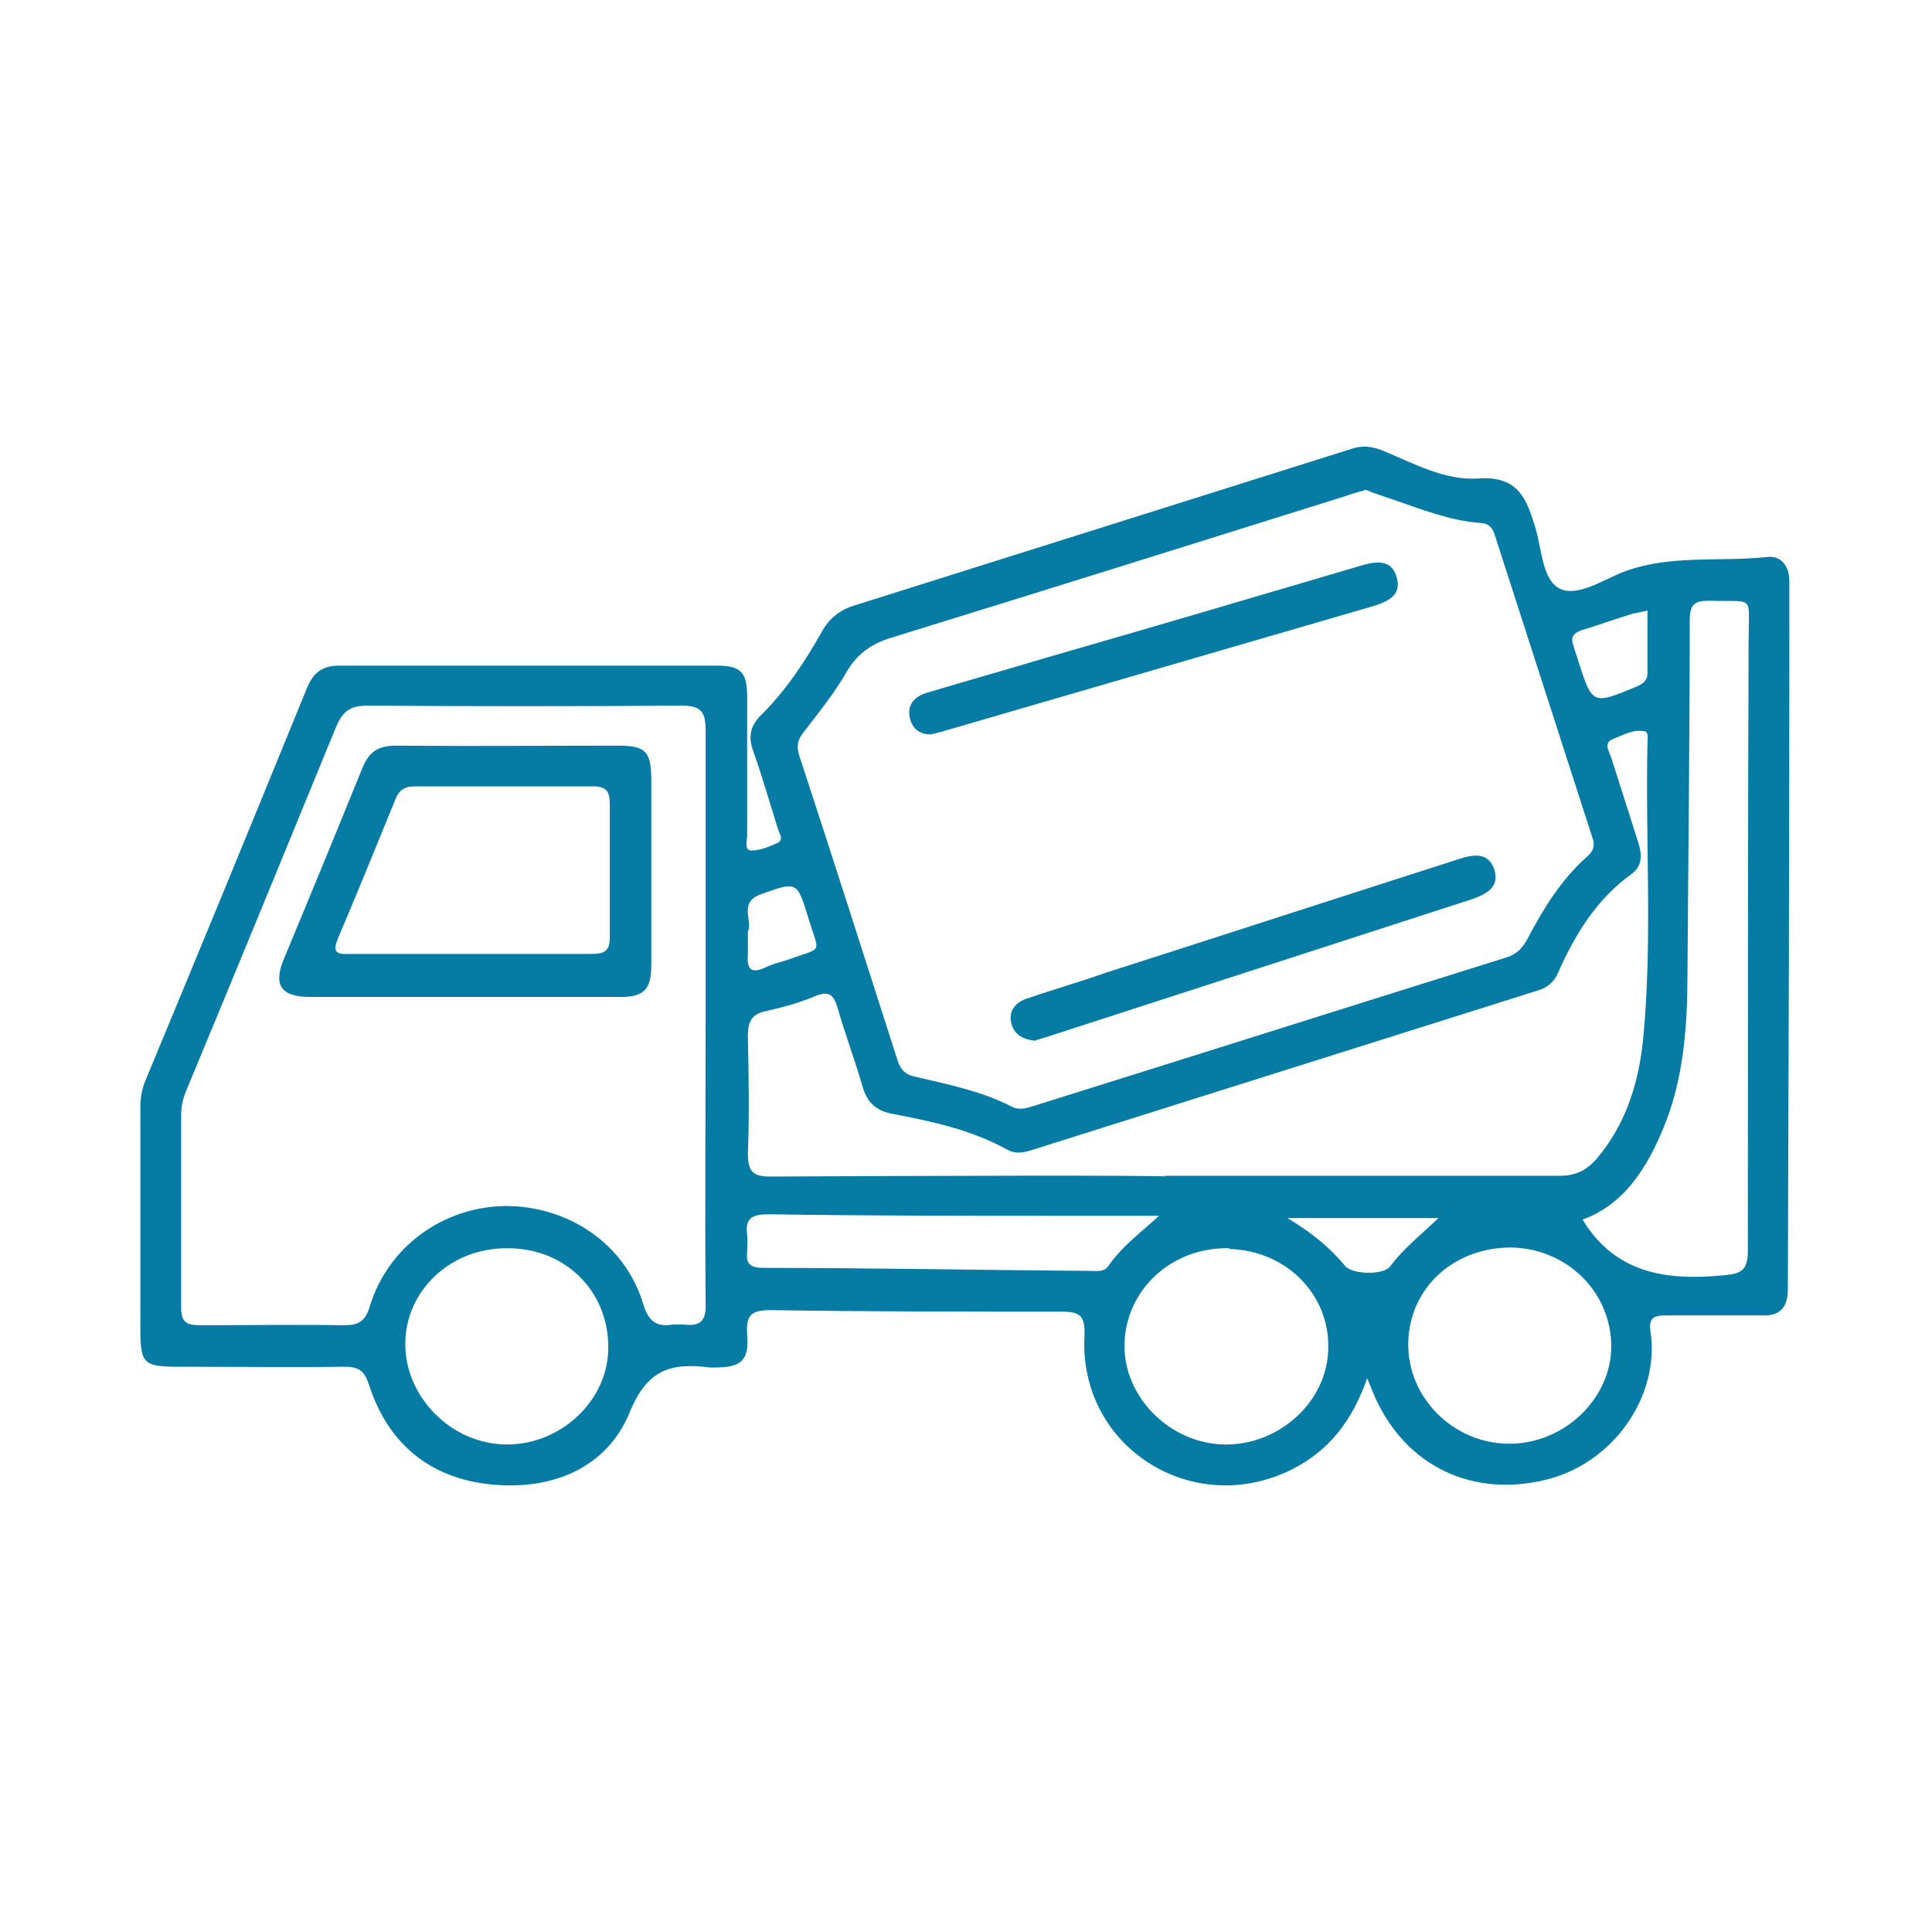 <?xml version="1.0" encoding="UTF-8"?>
<svg id="Layer_1" xmlns="http://www.w3.org/2000/svg" version="1.1" viewBox="0 0 256 256">
  <!-- Generator: Adobe Illustrator 29.0.1, SVG Export Plug-In . SVG Version: 2.1.0 Build 192)  -->
  <defs>
    <style>
      .st0 {
        fill: #067ca5;
      }
    </style>
  </defs>
  <path class="st0" d="M181.2,182.5c-2,5.8-5.1,9.7-10,12.2-13.2,6.6-28.3-3-27.5-17.7.1-2.7-.6-3.2-3.1-3.2-12.8,0-25.6,0-38.4-.2-2.5,0-3.4.5-3.2,3.2.3,3.5-.8,4.4-4.3,4.4-.2,0-.4,0-.6,0-4.9-.6-8.2,0-10.6,5.8-3,7.5-10.3,10.5-18.4,9.7-8.1-.8-13.7-5.4-16.2-13.2-.6-1.8-1.3-2.4-3.2-2.4-7.3.1-14.6,0-22,0-4.7,0-5.1-.4-5.1-5,0-9.8,0-19.6,0-29.4,0-1.3.2-2.4.7-3.6,7.2-17.3,14.3-34.6,21.4-52,.9-2.1,2.1-2.9,4.3-2.9,16.7,0,33.3,0,50,0,3.2,0,4,.9,4,4.1,0,6.1,0,12.3,0,18.4,0,.7-.4,1.9.5,2,1.2,0,2.4-.5,3.5-1,.9-.4.3-1.2.1-1.8-1.1-3.5-2.1-7-3.3-10.4-.7-1.9-.4-3.4,1.2-4.9,3.2-3.2,5.7-7,7.9-10.9,1-1.8,2.4-2.9,4.4-3.5,21.9-6.9,43.8-13.8,65.7-20.7,1.4-.5,2.7-.4,4.2.2,4.1,1.7,8.3,4,12.6,3.7,5.5-.4,6.5,2.8,7.7,6.7.8,2.8.9,6.8,3.2,7.9,2.2,1.1,5.5-1,8.1-2.1,6.3-2.5,12.9-1.4,19.4-2.1,1.8-.2,2.9,1.2,2.9,3.2,0,2.2,0,4.4,0,6.6,0,29.1-.1,58.1-.2,87.2,0,2.3-.9,3.6-3.4,3.5-4.2,0-8.5,0-12.7,0-1.5,0-2.4.2-2.1,2.1,1.3,8.6-5,17.8-14.4,19.8-10,2.2-18.7-2.5-22.5-12-.1-.3-.3-.7-.7-1.7M181,64.9c-1,.3-1.8.5-2.6.8-20.1,6.3-40.2,12.6-60.3,18.8-2.6.8-4.5,2.1-5.9,4.5-1.6,2.8-3.7,5.4-5.7,8-.8,1-1,1.8-.6,3.1,4.4,13.4,8.7,26.9,13,40.3.4,1.3,1,2,2.5,2.3,4.3,1,8.7,1.9,12.6,3.9,1.1.6,2.1.2,3.1-.1,20.8-6.5,41.6-13.1,62.4-19.6,1.4-.4,2.2-1.2,2.9-2.5,2.1-4,4.5-7.9,7.9-10.9.8-.7,1.1-1.4.7-2.5-4.3-13.3-8.6-26.7-12.9-40-.3-1-.7-1.6-1.9-1.7-4.1-.3-7.8-1.8-11.6-3.1-1.2-.4-2.4-.8-3.4-1.2M93.5,134.6c0-12.6,0-25.2,0-37.8,0-2.5-.6-3.3-3.2-3.3-13.9.1-27.7.1-41.6,0-2.4,0-3.3.8-4.2,2.9-6.6,16.1-13.2,32.2-19.9,48.3-.4,1-.6,2-.6,3.1,0,8.5,0,16.9,0,25.4,0,1.9.6,2.4,2.5,2.4,6.4,0,12.7-.1,19.1,0,1.9,0,2.8-.5,3.4-2.5,2.4-7.9,9.7-13.2,18-13.3,8.3,0,15.8,5,18.2,12.9.7,2.3,1.7,3.2,4,2.8.5,0,1,0,1.4,0,2.2.3,3-.5,2.9-2.8-.1-12.7,0-25.4,0-38.1M154.3,155.8c17.4,0,34.8,0,52.3,0,2.2,0,3.6-.7,5-2.3,3.8-4.5,5.5-9.9,6.1-15.6,1.3-13.1.3-26.3.6-39.5,0-.5.2-1.4-.4-1.5-1.5-.3-2.8.5-4.1,1-1.4.5-.6,1.6-.3,2.5,1.2,3.8,2.4,7.5,3.6,11.3.5,1.6.5,3.1-.9,4.1-4.6,3.3-7.5,8-9.7,13-.6,1.4-1.5,2.1-2.9,2.5-22.2,7-44.4,14-66.6,21-1.2.4-2.4.7-3.6,0-4.7-2.6-9.9-3.7-15.1-4.7-2.2-.4-3.4-1.5-4-3.6-1-3.5-2.3-6.9-3.3-10.4-.5-1.7-1.1-2.4-3-1.6-2.1.9-4.4,1.5-6.6,2-1.9.4-2.3,1.5-2.3,3.3.1,5,.2,10.5,0,15.5,0,2.4.6,3.1,3,3.1,17.4-.1,52.3-.2,52.3,0M209.7,161.6c4.3,7.1,11,8.1,18.5,7.4,2.5-.2,3.4-.6,3.4-3.3,0-27,0-54,.1-81,0-6,.9-4.9-5.2-5.1-2,0-2.6.5-2.6,2.6,0,15.6-.2,31.1-.3,46.7,0,7.1-.5,14.1-3.2,20.6-2.2,5.3-5.2,10.1-10.7,12.1M162.9,165.4c-7.6-.2-13.8,5.5-13.9,12.8-.1,6.9,6,13.1,13.3,13.2,7.2.1,13.6-5.7,13.7-12.7.2-7.2-5.6-13-13.1-13.2M213.5,178.4c0-7.2-5.9-13-13.3-13.1-7.6,0-13.5,5.4-13.6,12.7-.1,7.2,6,13.3,13.4,13.3,7.3,0,13.5-6,13.5-12.9M80.6,178.5c0-7.5-5.8-13.2-13.5-13.1-7.5,0-13.4,5.7-13.4,12.7s6.1,13.3,13.5,13.3c7.2,0,13.4-5.9,13.4-12.8M153.8,161.1c-4.2,0-8.5,0-12.7,0-13.1,0-26.2,0-39.3-.2-2.1,0-3.1.5-2.8,2.7.1.8,0,1.5,0,2.3-.2,1.7.6,2.1,2.2,2.1,14.4,0,28.9.3,43.3.4.9,0,1.8.2,2.4-.7,1.8-2.6,4.4-4.5,6.8-6.7M190.6,161.4h-20c3.3,2,5.6,3.9,7.6,6.3.9,1.2,5.1,1.3,6,.1,1.8-2.4,4.1-4.2,6.4-6.4M218.3,80.9c-.8.2-1.3.3-1.9.4-2.3.7-4.5,1.5-6.8,2.2-1.2.4-1.5,1-1.1,2.1.2.6.4,1.3.6,1.9,1.9,5.9,1.9,5.9,7.7,3.5.9-.4,1.5-.8,1.5-1.8,0-2.8,0-5.5,0-8.4M99.1,123.4c0,1.2,0,2.2,0,3.1-.2,2.2.7,2.5,2.5,1.6.9-.4,1.8-.6,2.7-.9,4.9-1.8,4.3-.6,2.8-5.6-1.5-4.9-1.5-4.8-6.3-3.1-3,1.1-1,3.5-1.7,4.9"/>
  <path class="st0" d="M137.1,137.9c-1.6-.2-2.7-.8-3.1-2.3-.4-1.7.6-2.8,2.1-3.3,3.5-1.2,7-2.2,10.4-3.4,15.6-5,31.3-10.1,46.9-15.1,1.9-.6,3.8-.9,4.6,1.4.7,2.3-.9,3.2-2.8,3.9-18.8,6.1-37.7,12.2-56.5,18.3-.5.2-1.1.3-1.6.5"/>
  <path class="st0" d="M123.5,97.3c-1.3.1-2.5-.5-2.9-2-.5-1.8.5-3,2.2-3.5,5.3-1.6,10.7-3.1,16-4.7,13.9-4,27.8-8.1,41.7-12.2,2.1-.6,4-.7,4.6,1.7.6,2.3-1.2,3.1-3.1,3.7-18.9,5.5-37.8,11-56.7,16.5-.6.2-1.1.3-1.9.5"/>
  <path class="st0" d="M59.5,132.1c-7.5,0-10.9,0-18.4,0-3.9,0-4.9-1.6-3.5-5,3.5-8.4,7-16.9,10.4-25.3.9-2.2,2.1-3,4.5-3,11.2.1,18.2,0,29.4,0,3.7,0,4.4.8,4.4,4.6,0,8.2,0,16.3,0,24.5,0,3.1-.9,4.2-4,4.2-7.6,0-15.2,0-22.8,0M60.2,126.4c6.1,0,12.1,0,18.2,0,1.7,0,2.4-.4,2.4-2.2,0-5.9,0-11.7,0-17.6,0-1.7-.4-2.4-2.2-2.4-9.2,0-14.3,0-23.6,0-1.3,0-2.1.4-2.6,1.7-2.5,6.1-5,12.3-7.6,18.4-.7,1.7-.4,2.2,1.4,2.1,6.1,0,8,0,14.1,0"/>
</svg>